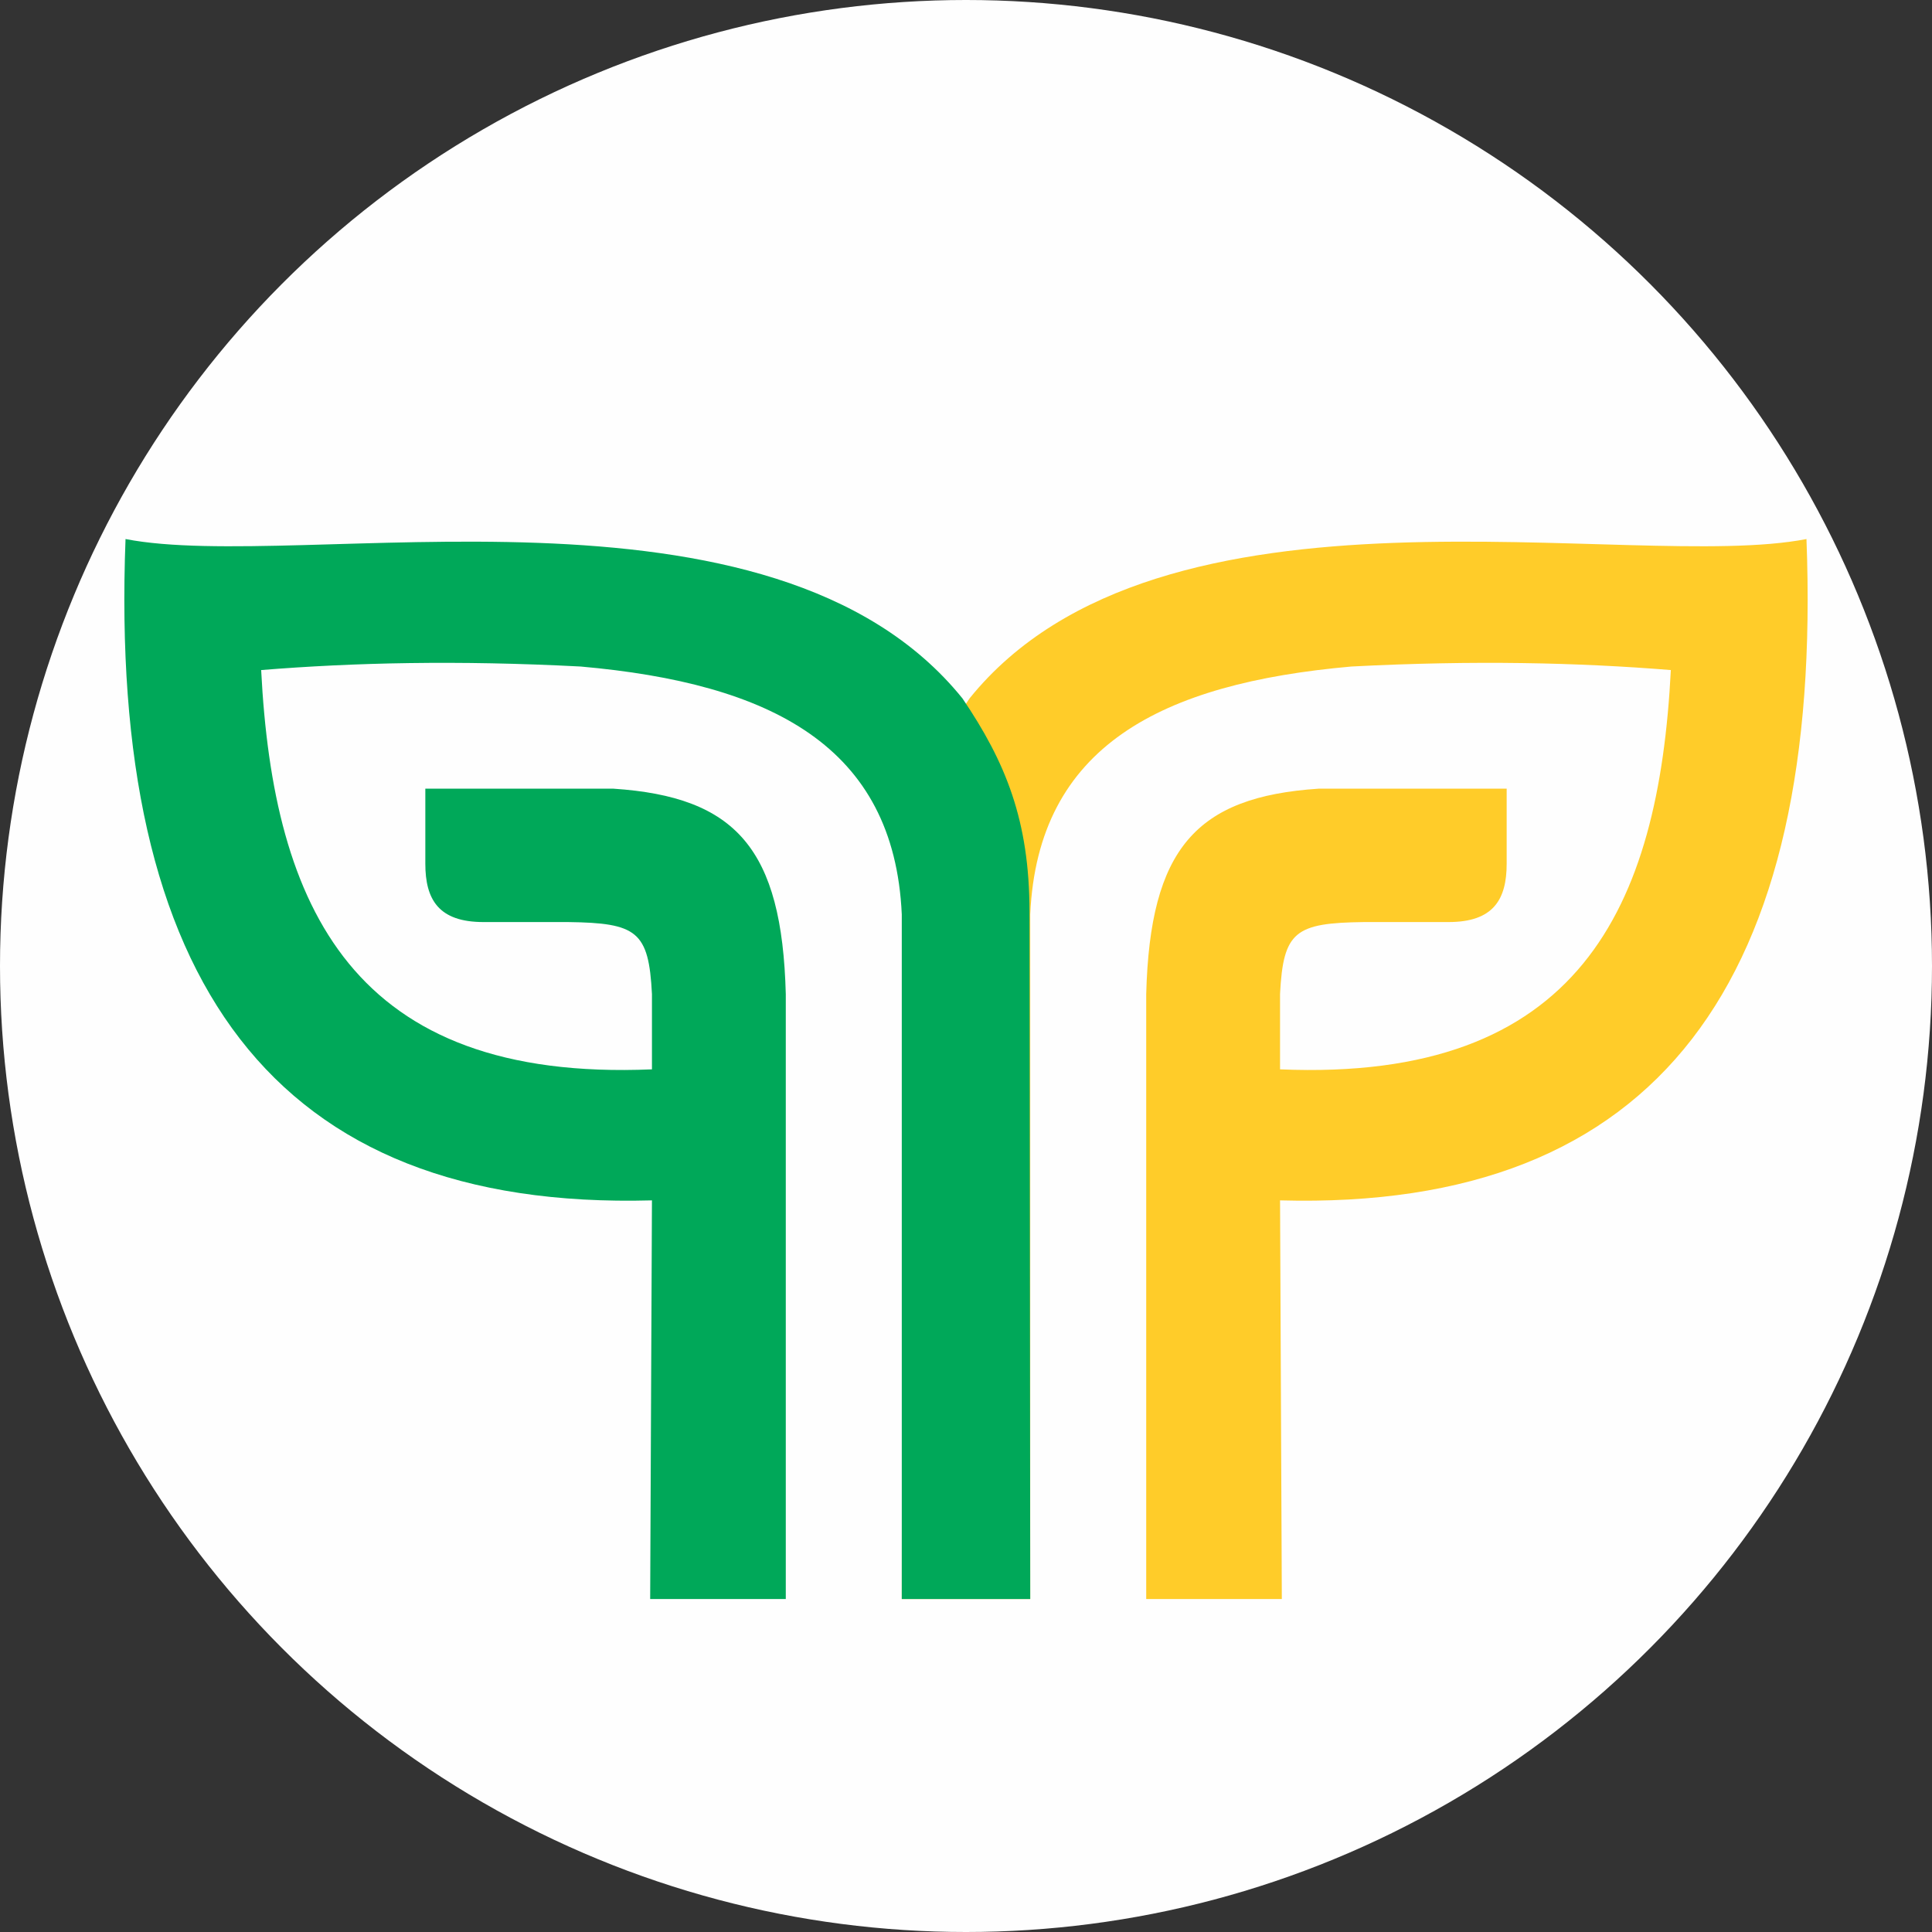 <?xml version="1.0" encoding="UTF-8"?> <!-- Creator: CorelDRAW --> <svg xmlns="http://www.w3.org/2000/svg" xmlns:xlink="http://www.w3.org/1999/xlink" xmlns:xodm="http://www.corel.com/coreldraw/odm/2003" xml:space="preserve" width="150mm" height="150mm" style="shape-rendering:geometricPrecision; text-rendering:geometricPrecision; image-rendering:optimizeQuality; fill-rule:evenodd; clip-rule:evenodd" viewBox="0 0 15942.3 15942.3"><rect x="0" y="0" width="15942.3" height="15942.3" fill="#333333" stroke="none"/> <defs> <style type="text/css"> <![CDATA[ .fil0 {fill:#FEFEFE} .fil1 {fill:#FFCC29} .fil2 {fill:#00A859} ]]> </style> </defs> <g id="Слой_x0020_1">  <circle class="fil0" cx="7971.15" cy="7971.15" r="7971.15"></circle> <g id="_1766429294944"> <path class="fil1" d="M7441.12 13194.81l6.02 -5673.92c0.77,-751.59 197.08,-1231.98 553.33,-1758.02 1575.26,-1950.25 5460.9,-1033.38 6905.97,-1314.88 139.86,3638.23 -1211.22,5543.34 -4343.85,5457.12l14.68 3289.69 -1119.04 0 0 -4992.05c31.31,-1199.38 410.9,-1627.53 1421.49,-1694.75l1552.94 0 0 618.79c0,295.7 -109.64,481.74 -479.51,481.74l-698.49 0c-567.71,7.44 -665.75,75.53 -692.07,594.21 0,219.15 0,402.08 0,621.24 2470.09,105.08 3124.73,-1335.17 3224.73,-3294.88 -764.71,-61.87 -1620.77,-81.93 -2635.75,-29.23 -1568.16,138.85 -2587.56,655.29 -2650.46,2045.42l0 5649.5 -1059.98 0z"></path> <path class="fil2" d="M8501.18 13194.81l-6.02 -5673.92c-0.77,-751.59 -197.08,-1231.98 -553.33,-1758.02 -1575.26,-1950.25 -5460.9,-1033.38 -6905.97,-1314.88 -139.86,3638.23 1211.22,5543.34 4343.85,5457.12l-14.68 3289.69 1119.04 0 0 -4992.05c-31.31,-1199.38 -410.9,-1627.53 -1421.49,-1694.75l-1552.94 0 0 618.79c0,295.7 109.64,481.74 479.51,481.74l698.49 0c567.71,7.44 665.75,75.53 692.07,594.21 0,219.15 0,402.08 0,621.24 -2470.09,105.08 -3124.73,-1335.17 -3224.73,-3294.88 764.71,-61.87 1620.77,-81.93 2635.75,-29.23 1568.16,138.85 2587.56,655.29 2650.46,2045.42l0 5649.5 1059.98 0z"></path> </g> </g> </svg> 